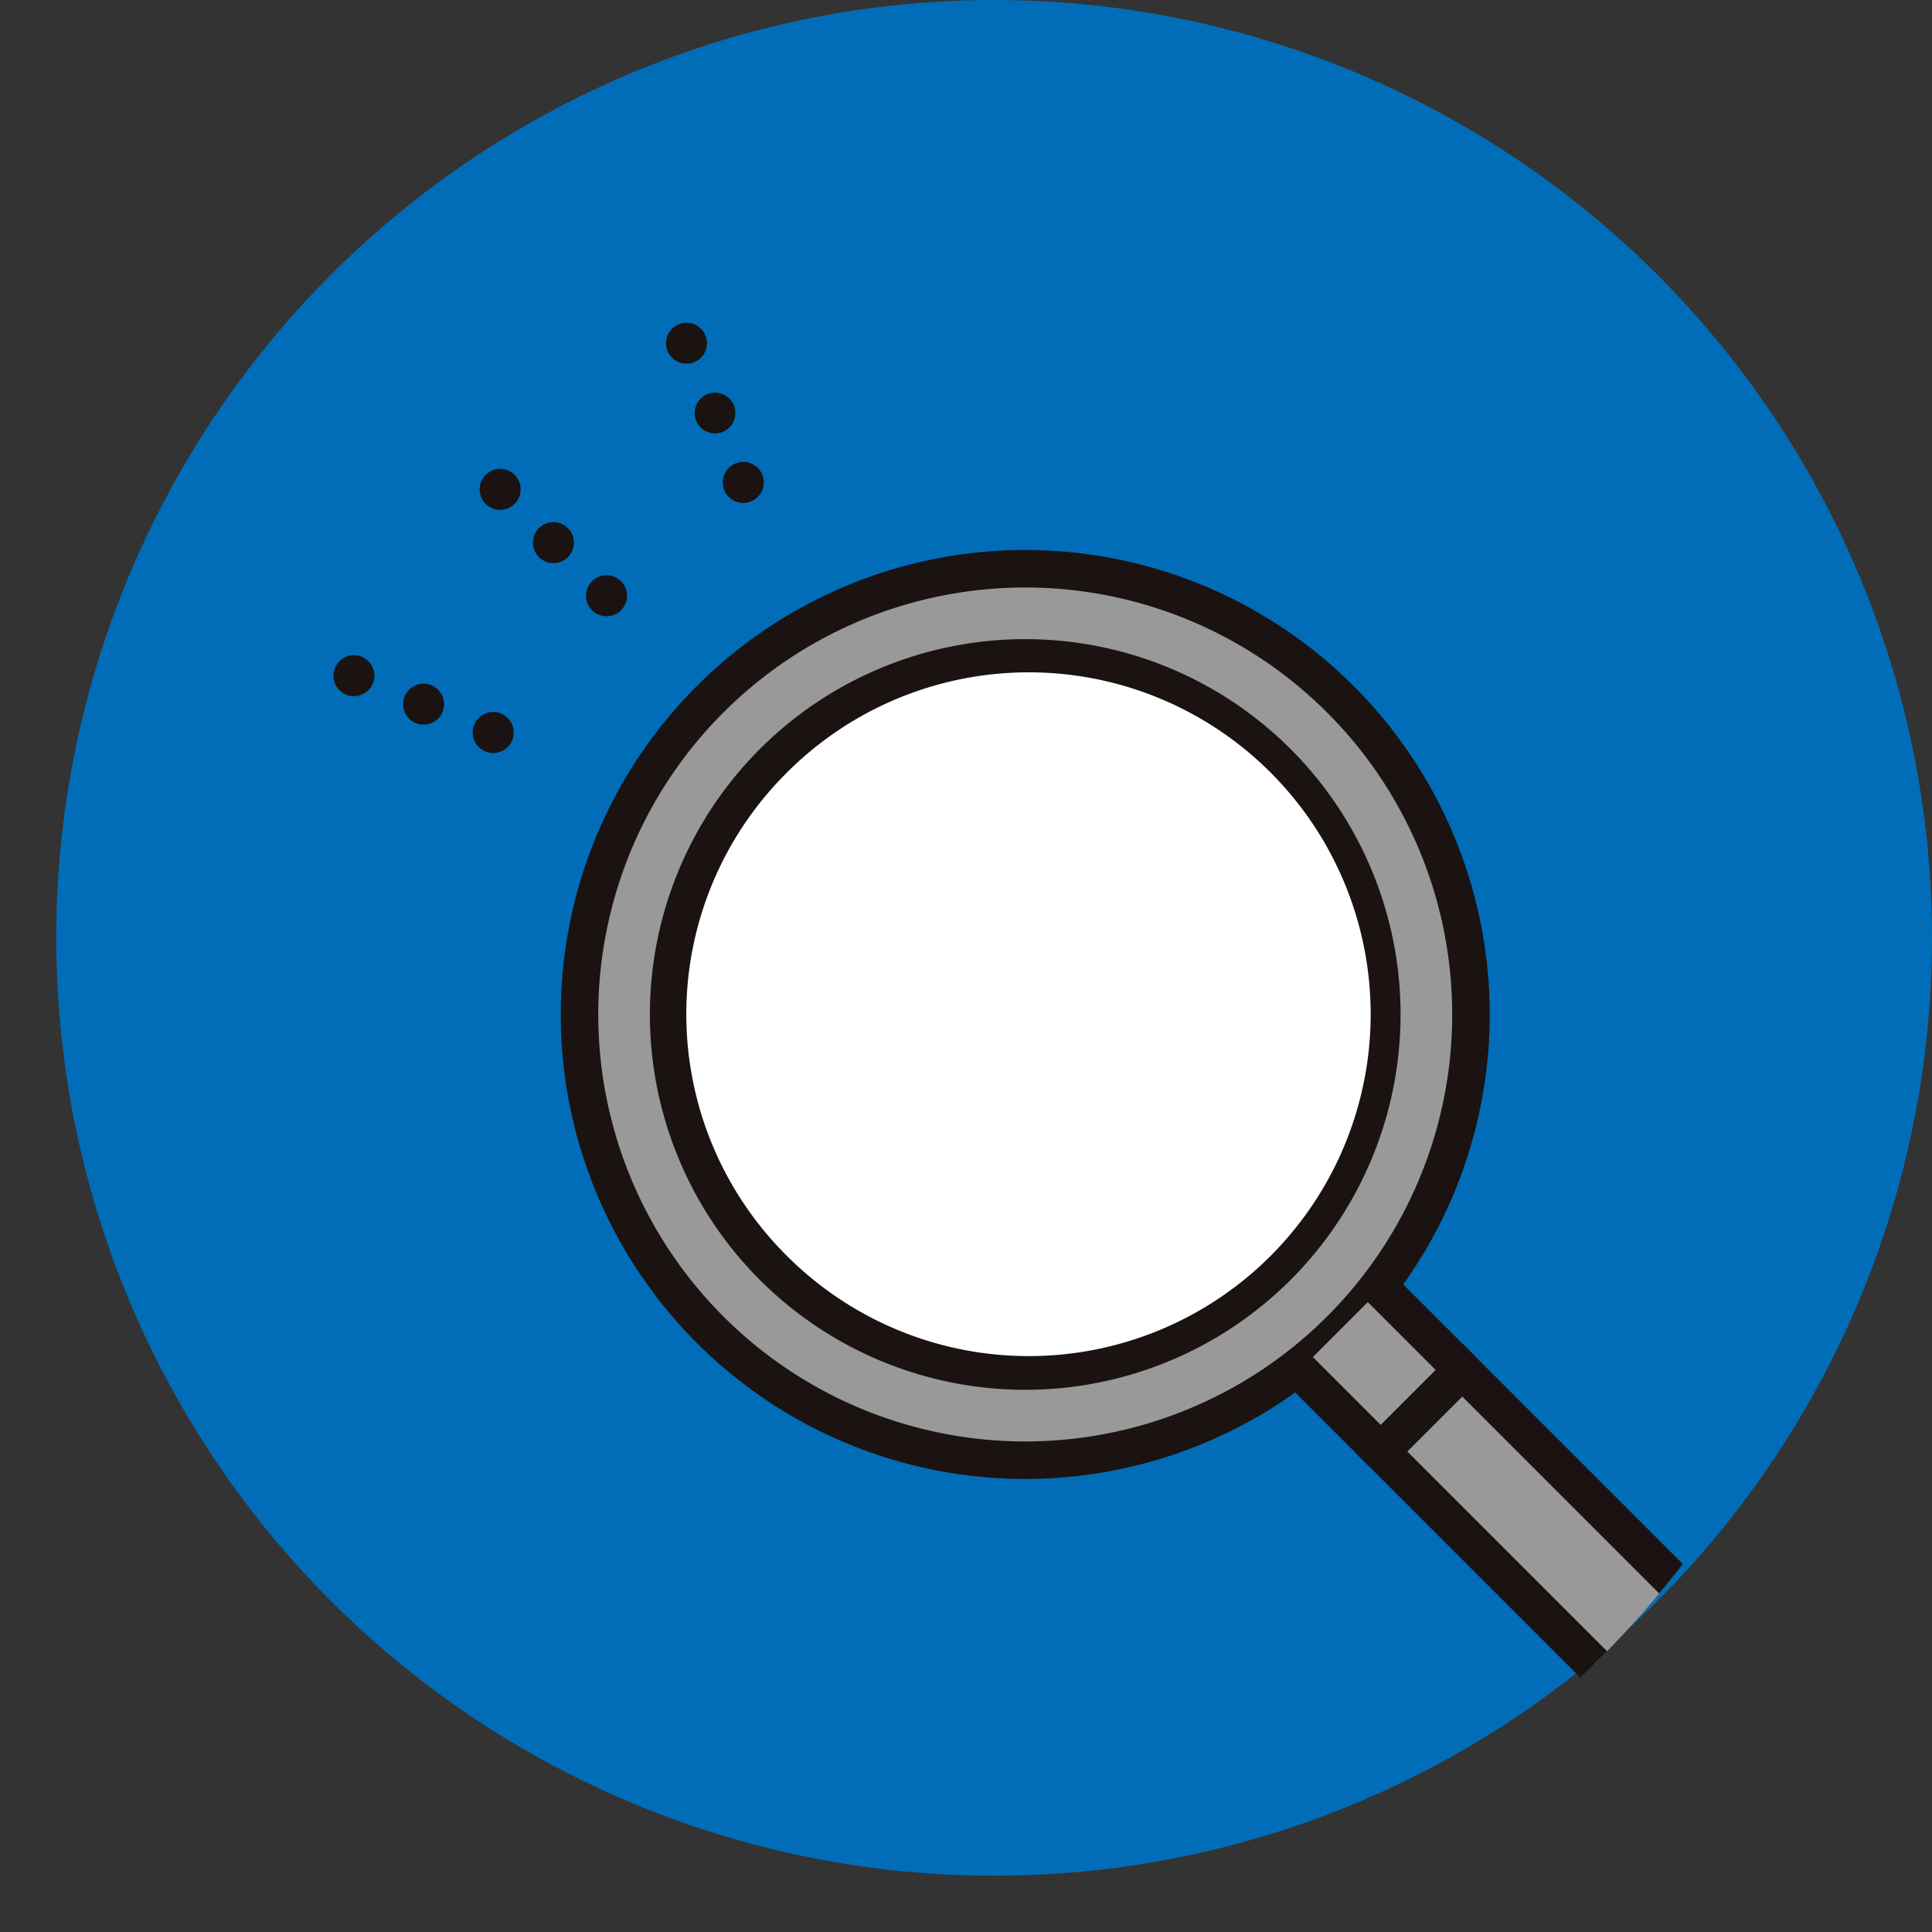 <svg xmlns="http://www.w3.org/2000/svg" width="103" height="103" viewBox="0 0 103 103"><rect x="0" y="0" width="103" height="103" fill="#333333" stroke="none"/><defs><clipPath id="a"><circle data-name="楕円形 40" cx="50" cy="50" r="50" transform="translate(-14091 14699)" fill="#016db8"/></clipPath><clipPath id="b"><path data-name="長方形 2186" fill="none" d="M0 0h49.712v89.299H0z"/></clipPath></defs><g data-name="グループ 3868" transform="translate(14094 -14699)"><circle data-name="楕円形 38" cx="50" cy="50" r="50" transform="translate(-14091 14699)" fill="#016db8"/><g data-name="マスクグループ 38" transform="translate(-3 3)" clip-path="url(#a)"><g data-name="グループ 3867"><g data-name="グループ 3866"><g data-name="グループ 3865" transform="rotate(-45 10750.078 24368.75)" clip-path="url(#b)"><path data-name="パス 961" d="M48.619 40.68a23.763 23.763 0 1 1-23.763-23.762A23.762 23.762 0 0 1 48.619 40.68z" fill="#999" stroke="#1a1311" stroke-linecap="round" stroke-linejoin="round" stroke-width="2"/><path data-name="パス 962" d="M43.866 40.68a19.01 19.01 0 1 1-19.01-19.01 19.01 19.01 0 0 1 19.01 19.01z" fill="none" stroke="#1a1311" stroke-linecap="round" stroke-linejoin="round" stroke-width="2"/><path data-name="パス 967" d="M21.785 70.556h6.143v17.649h-6.143z" fill="#999" stroke="#1a1311" stroke-linecap="round" stroke-width="2"/><path data-name="パス 963" d="M27.928 64.438v6.114h-6.143v-6.114" fill="#999" stroke="#1a1311" stroke-linecap="round" stroke-linejoin="round" stroke-width="2"/><path data-name="パス 964" d="M33.861 11a1.079 1.079 0 0 1-.583-1.429 1.093 1.093 0 1 1 1.006 1.516.983.983 0 0 1-.423-.087m1.55-3.689a1.085 1.085 0 1 1 .423.087 1.1 1.1 0 0 1-.423-.087m1.553-3.7a1.092 1.092 0 1 1 .423.087 1.1 1.1 0 0 1-.423-.087" fill="#1a1311"/><path data-name="パス 965" d="M23.764 9.112a1.093 1.093 0 1 1 1.093 1.093 1.092 1.092 0 0 1-1.093-1.093m0-4.009A1.093 1.093 0 1 1 24.855 6.2a1.092 1.092 0 0 1-1.091-1.1m0-4.009a1.093 1.093 0 1 1 1.093 1.093 1.092 1.092 0 0 1-1.093-1.091" fill="#1a1311"/><path data-name="パス 966" d="M14.426 10.424a1.093 1.093 0 1 1 1.429.576.979.979 0 0 1-.423.087 1.084 1.084 0 0 1-1.006-.663m-1.56-3.7a1.092 1.092 0 1 1 1.013.671 1.109 1.109 0 0 1-1.013-.671m-1.553-3.7a1.092 1.092 0 1 1 1.013.671 1.1 1.1 0 0 1-1.013-.671" fill="#1a1311"/><path data-name="パス 968" d="M24.848 22.578A18.227 18.227 0 1 1 6.772 40.804a18.152 18.152 0 0 1 18.076-18.226z" fill="#fff"/></g></g></g></g></g></svg>